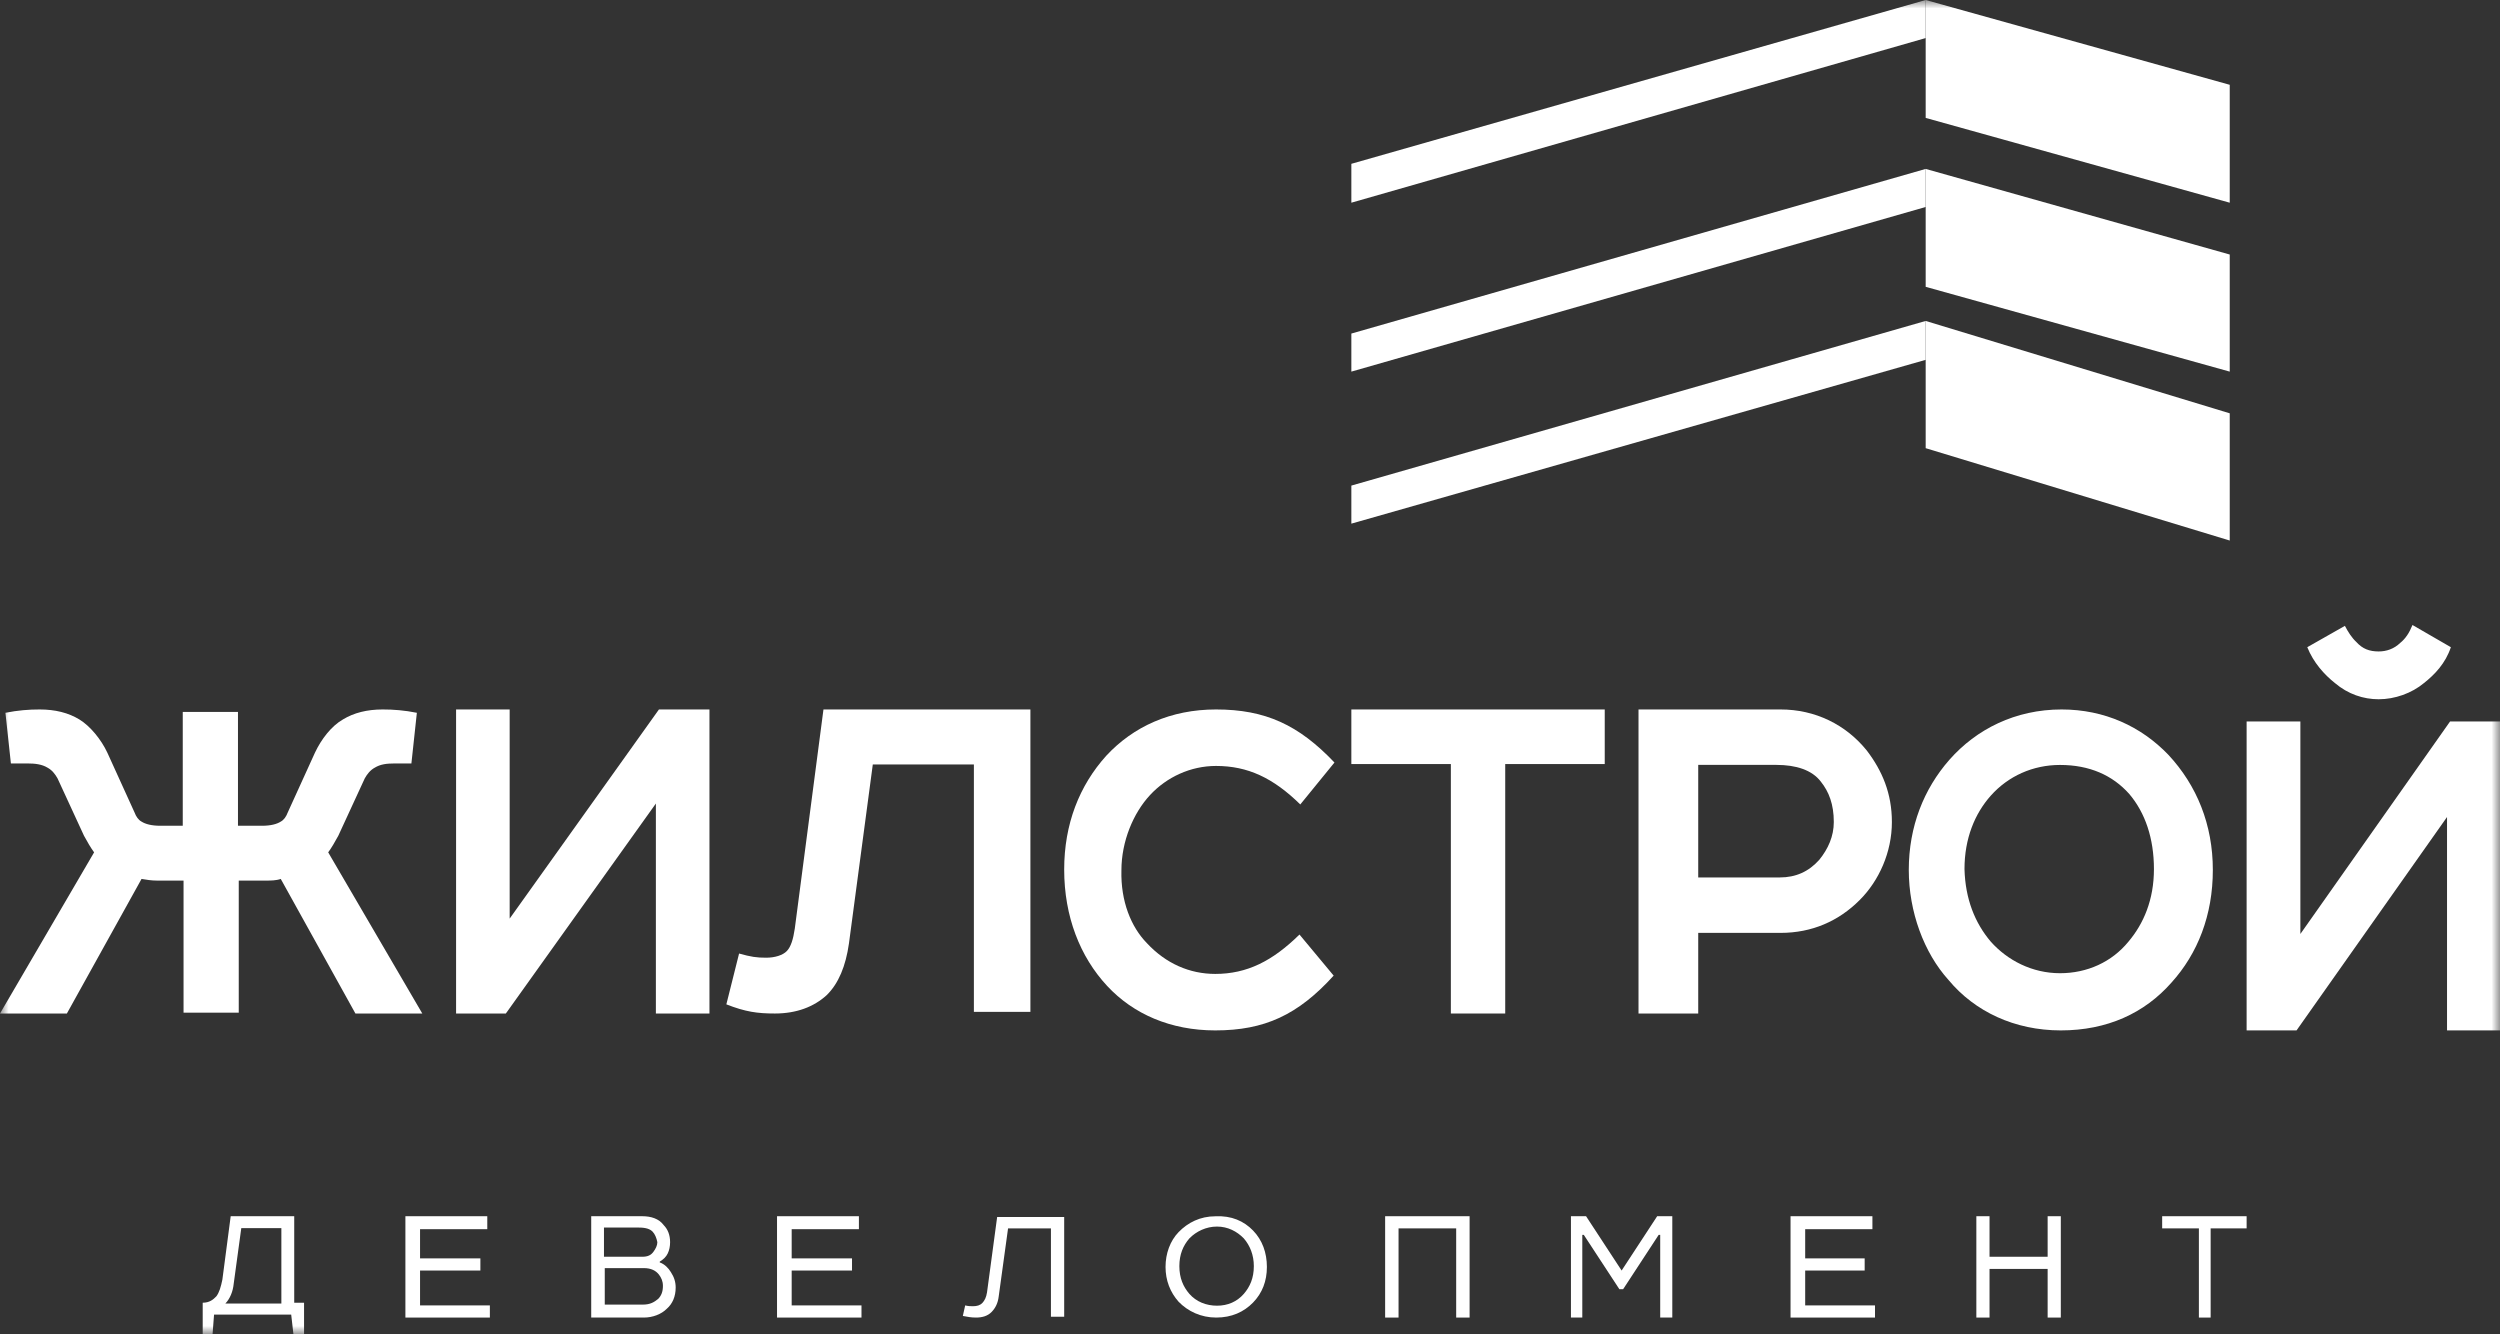 <svg width="148" height="79" viewBox="0 0 148 79" fill="none" xmlns="http://www.w3.org/2000/svg">
<rect x="0" y="0" width="148" height="79" fill="#333333" stroke="none"/>
<g clip-path="url(#clip0_805_4388)">
<mask id="mask0_805_4388" style="mask-type:luminance" maskUnits="userSpaceOnUse" x="0" y="0" width="148" height="79">
<path d="M148 0H0V79H148V0Z" fill="white"/>
</mask>
<g mask="url(#mask0_805_4388)">
<path d="M114 0L132 5.02V12L114 6.98V0Z" fill="white"/>
<path d="M114 0L80 9.698V12L114 2.253V0Z" fill="white"/>
<path d="M114 10L132 15.068V22L114 16.98V10Z" fill="white"/>
<path d="M114 10L80 19.747V22L114 12.253V10Z" fill="white"/>
<path d="M114 19L132 24.468V32L114 26.532V19Z" fill="white"/>
<path d="M114 19L80 28.747V31L114 21.302V19Z" fill="white"/>
<path d="M10.819 48.885V42.148H14.088V48.885H15.516C16.022 48.885 16.39 48.787 16.621 48.639C16.805 48.541 16.943 48.344 17.035 48.098L18.646 44.557C19.015 43.77 19.613 42.984 20.304 42.59C20.948 42.197 21.731 42 22.652 42C23.297 42 23.941 42.049 24.678 42.197L24.355 45.197H23.343C22.882 45.197 22.514 45.246 22.192 45.443C21.915 45.59 21.731 45.836 21.593 46.082L20.028 49.475C19.843 49.82 19.613 50.213 19.429 50.459L25 60H21.041L16.621 52.033C16.344 52.131 16.022 52.131 15.7 52.131H14.134V59.951H10.866V52.131H9.3C8.978 52.131 8.656 52.082 8.379 52.033L3.959 60H0L5.571 50.459C5.387 50.213 5.157 49.82 4.972 49.475L3.407 46.082C3.269 45.836 3.085 45.59 2.808 45.443C2.486 45.246 2.072 45.197 1.657 45.197H0.645L0.322 42.197C1.059 42.049 1.704 42 2.348 42C3.269 42 4.052 42.197 4.696 42.59C5.341 42.984 5.985 43.77 6.354 44.557L7.965 48.098C8.057 48.344 8.195 48.541 8.379 48.639C8.61 48.787 8.978 48.885 9.484 48.885H10.819Z" fill="white"/>
<path d="M30.172 54.381L39.009 42H42V60H38.828V47.569L29.946 60H27V42H30.172V54.381Z" fill="white"/>
<path d="M61 42.049V59.901H57.654V45.255H51.67L50.257 55.858C50.068 57.189 49.644 58.225 48.937 58.915C48.183 59.605 47.147 60 45.874 60C44.838 60 44.131 59.901 43 59.458L43.754 56.449C44.461 56.647 44.791 56.696 45.356 56.696C45.874 56.696 46.346 56.548 46.581 56.301C46.817 56.055 46.958 55.611 47.052 54.97L48.749 42H61V42.049Z" fill="white"/>
<path d="M67.894 55.832C69.023 57.048 70.435 57.656 71.941 57.656C73.823 57.656 75.329 56.896 76.929 55.325L78.953 57.757C76.835 60.088 74.859 61 71.941 61C69.306 61 67.094 60.037 65.541 58.365C63.941 56.643 63 54.261 63 51.475C63 48.789 63.894 46.509 65.494 44.736C67.094 43.013 69.306 42 71.988 42C74.906 42 76.882 42.912 79 45.141L76.977 47.624C75.376 46.053 73.871 45.344 71.988 45.344C70.482 45.344 69.071 46.003 68.082 47.067C67.094 48.131 66.388 49.803 66.388 51.525C66.341 53.349 66.953 54.869 67.894 55.832Z" fill="white"/>
<path d="M80 42H95V45.232H89.109V60H85.891V45.232H80V42Z" fill="white"/>
<path d="M107.701 50.901C108.226 50.254 108.561 49.508 108.561 48.663C108.561 47.619 108.274 46.873 107.796 46.276C107.271 45.58 106.315 45.282 105.169 45.282H100.535V51.945H105.36C106.315 51.945 107.08 51.597 107.701 50.901ZM110.089 53.287C108.847 54.53 107.271 55.227 105.408 55.227H100.535V60H97V42H105.408C107.462 42 109.277 42.895 110.519 44.437C111.427 45.63 112 46.972 112 48.663C112 50.453 111.236 52.144 110.089 53.287Z" fill="white"/>
<path d="M117.853 55.745C118.843 56.856 120.304 57.614 121.953 57.614C123.555 57.614 125.016 56.957 126.005 55.745C126.901 54.684 127.513 53.269 127.513 51.45C127.513 49.63 126.995 48.114 126.052 47.003C125.063 45.891 123.696 45.285 121.953 45.285C120.351 45.285 118.89 45.941 117.853 47.104C116.911 48.165 116.298 49.63 116.298 51.45C116.346 53.218 116.911 54.633 117.853 55.745ZM128.361 44.678C130.058 46.497 131 48.822 131 51.5C131 54.178 130.105 56.452 128.55 58.17C126.948 59.989 124.733 61 122 61C119.267 61 116.911 59.888 115.356 58.019C113.895 56.402 113 53.976 113 51.5C113 48.923 113.895 46.7 115.403 44.981C117.005 43.162 119.314 42 122.047 42C124.592 42 126.759 43.011 128.361 44.678Z" fill="white"/>
<path d="M145.091 38.314C144.773 39.274 144.136 39.931 143.5 40.436C142.773 41.042 141.773 41.396 140.818 41.396C139.909 41.396 139 41.093 138.227 40.436C137.591 39.931 136.955 39.223 136.591 38.314L138.818 37.05C139 37.404 139.227 37.758 139.5 38.011C139.864 38.415 140.273 38.566 140.818 38.566C141.273 38.566 141.727 38.415 142.091 38.061C142.409 37.808 142.636 37.455 142.818 37L145.091 38.314ZM136.182 55.291L145.045 42.709H148V61H144.864V48.368L135.955 61H133V42.709H136.182V55.291Z" fill="white"/>
<path d="M14.284 72.705L13.836 75.993C13.791 76.463 13.612 76.886 13.343 77.168H16.657V72.705H14.284ZM17.418 72V77.121H18V79H17.373L17.239 77.826H12.672L12.582 79H12V77.121C12.403 77.121 12.627 76.933 12.806 76.745C12.985 76.51 13.075 76.181 13.164 75.758L13.657 72H17.418Z" fill="white"/>
<path d="M24 72H28.847V72.768H24.867V74.496H28.439V75.216H24.867V77.28H29V78H24V72Z" fill="white"/>
<path d="M39.009 75.456C38.821 75.216 38.538 75.072 38.113 75.072H35.802V77.232H38.066C38.491 77.232 38.726 77.088 38.962 76.896C39.151 76.704 39.245 76.464 39.245 76.128C39.245 75.84 39.151 75.648 39.009 75.456ZM38.632 72.912C38.491 72.768 38.255 72.672 37.83 72.672H35.755V74.4H38.019C38.349 74.4 38.538 74.304 38.679 74.112C38.821 73.92 38.915 73.728 38.915 73.536C38.868 73.296 38.774 73.056 38.632 72.912ZM35 77.952V72H38.019C38.538 72 39.009 72.144 39.292 72.528C39.528 72.768 39.67 73.104 39.67 73.536C39.67 73.776 39.623 74.016 39.528 74.208C39.434 74.4 39.292 74.544 39.057 74.688V74.736C39.34 74.832 39.575 75.072 39.717 75.312C39.906 75.6 40 75.888 40 76.224C40 76.752 39.811 77.184 39.481 77.472C39.151 77.808 38.632 78 38.113 78H35V77.952Z" fill="white"/>
<path d="M46 72H50.847V72.768H46.867V74.496H50.439V75.216H46.867V77.28H51V78H46V72Z" fill="white"/>
<path d="M63 72V77.952H62.215V72.72H59.677L59.123 76.752C59.077 77.136 58.938 77.424 58.708 77.664C58.477 77.904 58.154 78 57.785 78C57.462 78 57.277 77.952 57 77.904L57.139 77.28C57.323 77.328 57.462 77.328 57.6 77.328C57.831 77.328 58.015 77.28 58.154 77.136C58.292 76.992 58.385 76.8 58.431 76.512L59.031 72.048H63V72Z" fill="white"/>
<path d="M70.409 76.595C70.818 77.063 71.409 77.297 72.046 77.297C72.682 77.297 73.227 77.063 73.636 76.595C74 76.173 74.227 75.658 74.227 74.955C74.227 74.3 74 73.737 73.636 73.316C73.227 72.894 72.682 72.613 72.046 72.613C71.409 72.613 70.818 72.894 70.409 73.316C70.046 73.737 69.818 74.253 69.818 74.955C69.818 75.658 70.046 76.173 70.409 76.595ZM74.182 72.848C74.727 73.41 75 74.159 75 75.002C75 75.845 74.727 76.548 74.182 77.11C73.636 77.672 72.909 78 72 78C71.091 78 70.318 77.625 69.773 77.063C69.273 76.501 69 75.799 69 75.002C69 74.206 69.273 73.457 69.773 72.941C70.318 72.379 71.046 72.004 71.954 72.004C72.909 71.958 73.636 72.285 74.182 72.848Z" fill="white"/>
<path d="M87 72V78H86.206V72.72H82.794V78H82V72H87Z" fill="white"/>
<path d="M93.895 72L96 75.216L98.105 72H99V78H98.284V73.104H98.194L96.09 76.32H95.866L93.761 73.104H93.672V78H93V72H93.895Z" fill="white"/>
<path d="M106 72H110.847V72.768H106.867V74.496H110.388V75.216H106.867V77.28H111V78H106V72Z" fill="white"/>
<path d="M122 72V78H121.22V75.12H117.78V78H117V72H117.78V74.4H121.22V72H122Z" fill="white"/>
<path d="M128 72H133V72.72H130.87V78H130.174V72.72H128V72Z" fill="white"/>
</g>
</g>
<defs>
<clipPath id="clip0_805_4388">
<rect width="148" height="79" fill="white"/>
</clipPath>
</defs>
</svg>
